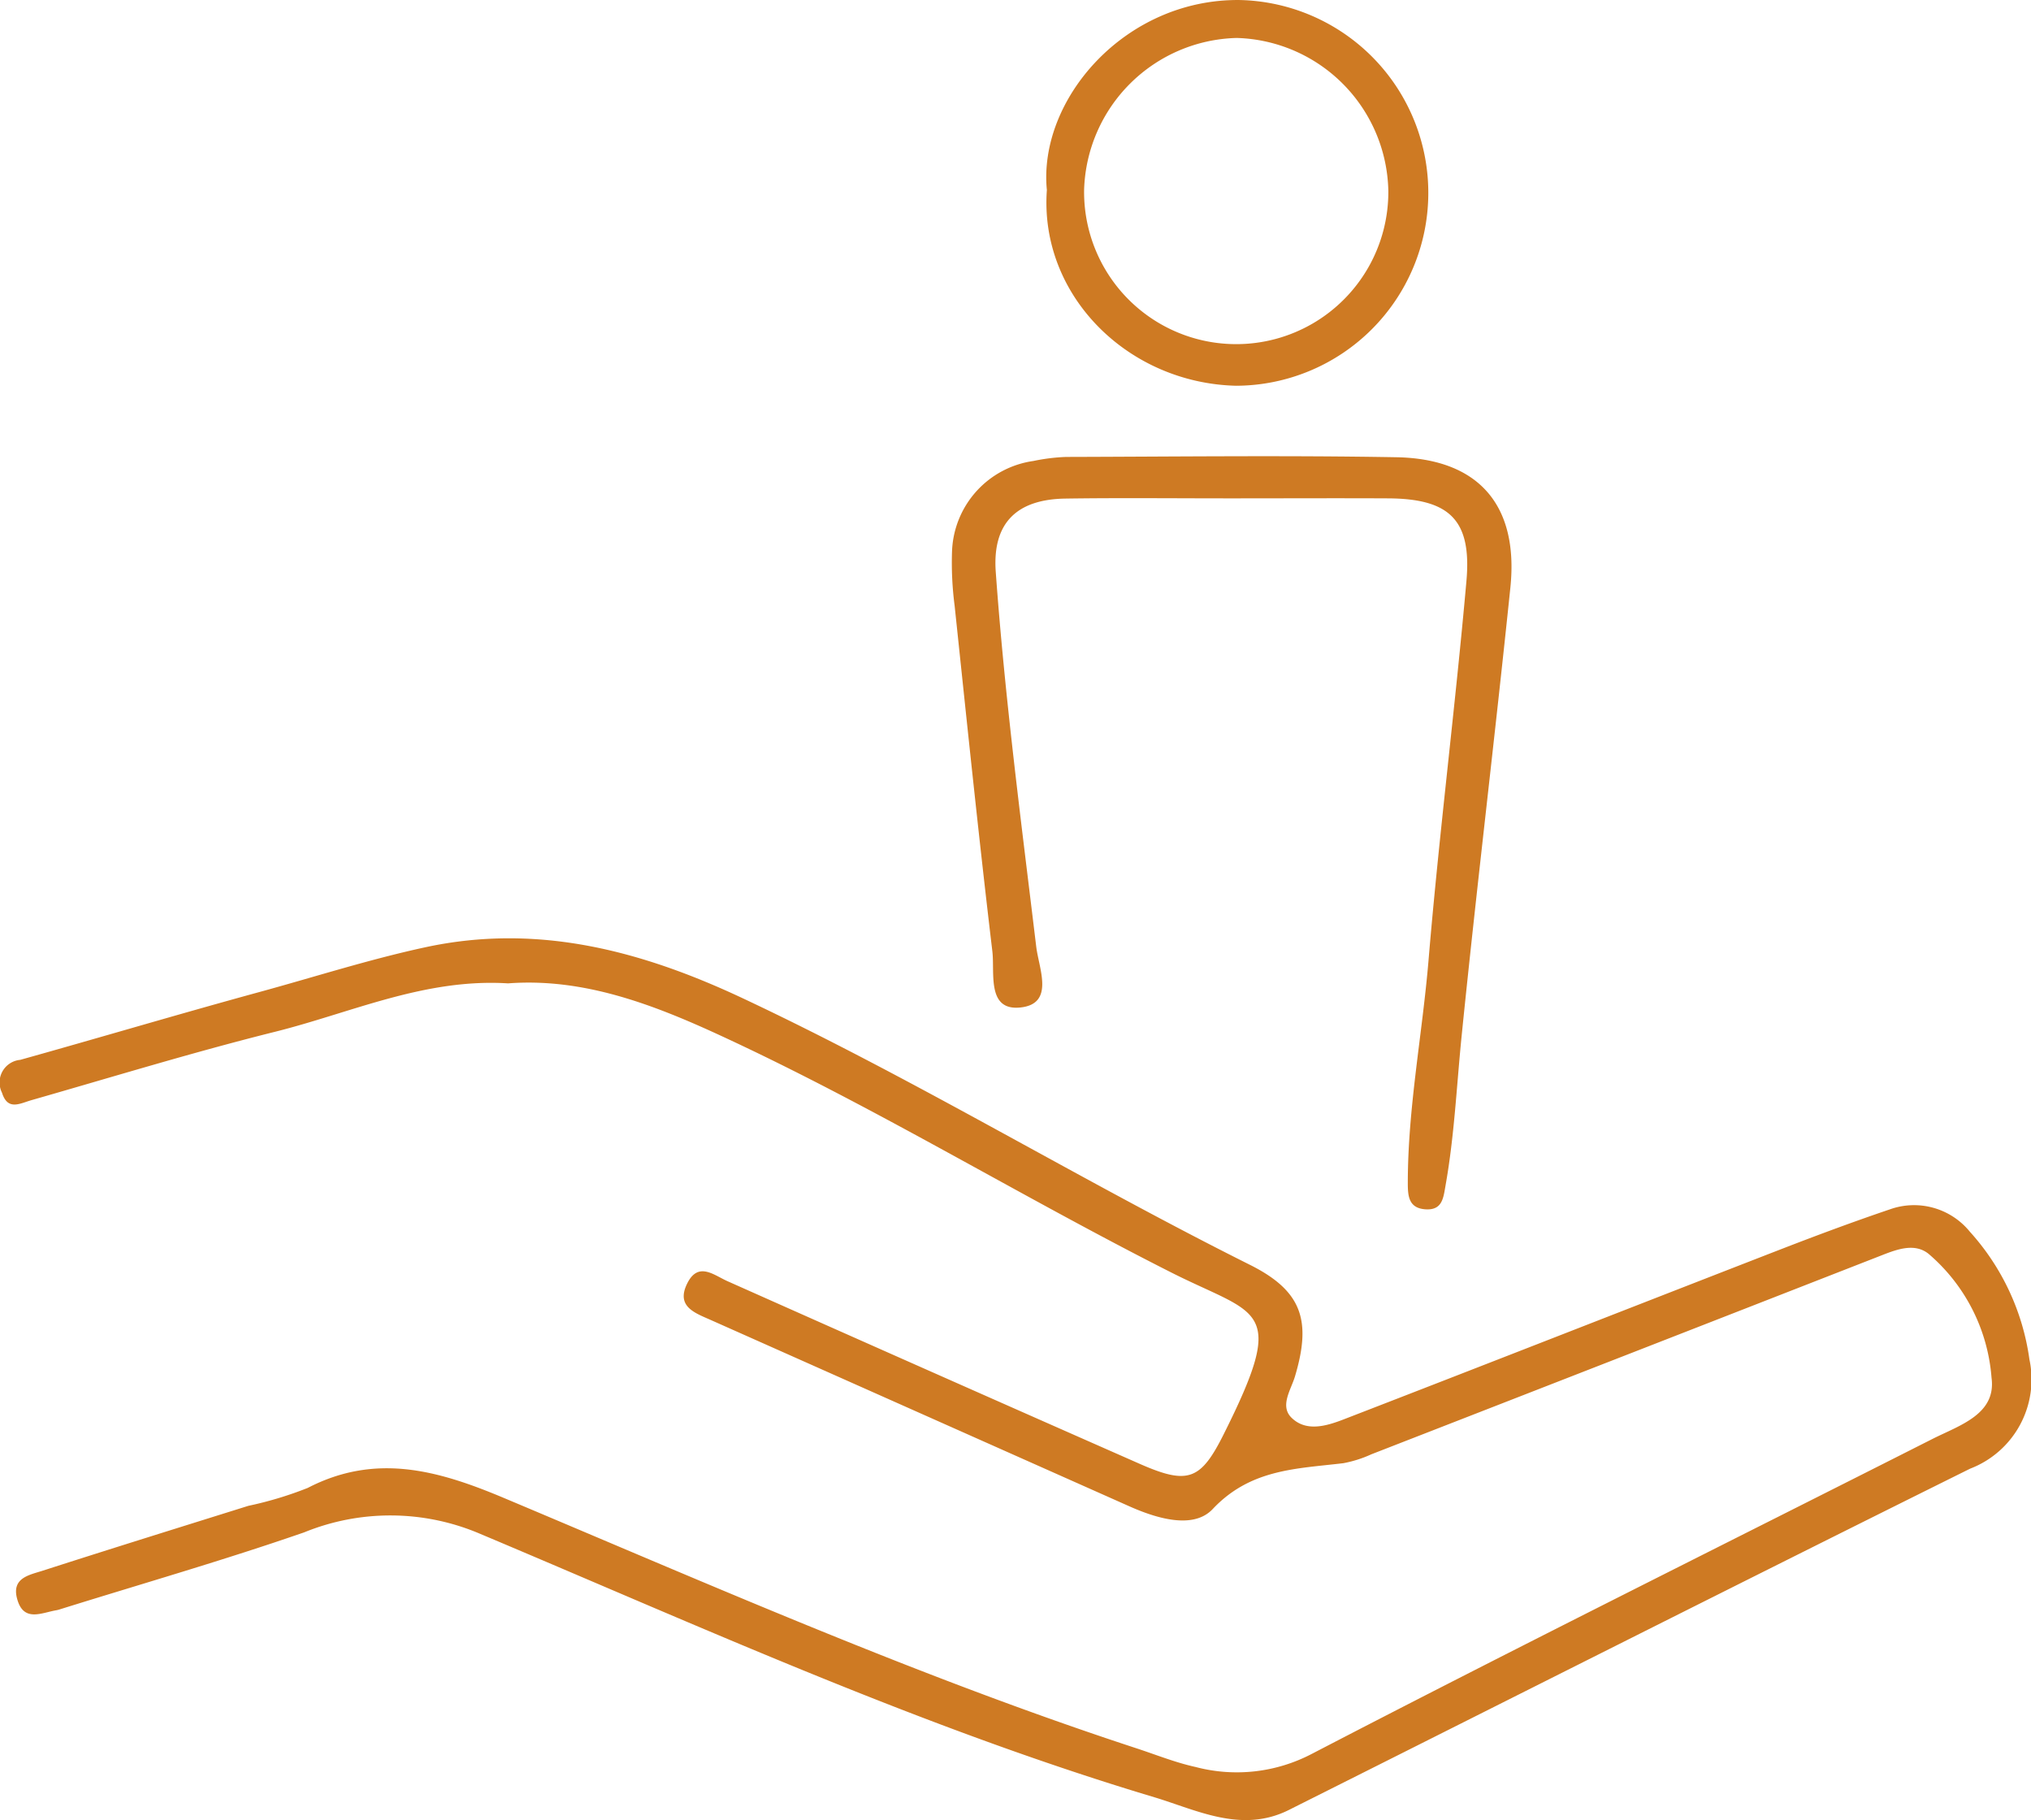<svg xmlns="http://www.w3.org/2000/svg" width="94.567" height="84.739" viewBox="0 0 94.567 84.739">
  <path id="Trazado_105" data-name="Trazado 105" d="M3007.094,2716.93a8.98,8.98,0,0,0,.161-17.958c-5.346-.049-9.38,4.642-8.968,8.845C2997.932,2712.707,3002.042,2716.807,3007.094,2716.93Zm.031-16.192a7.267,7.267,0,0,1,7.061,7.109,7.083,7.083,0,1,1-14.165-.038A7.293,7.293,0,0,1,3007.125,2700.738Zm-11.376,42.525c.119.994-.274,2.775,1.3,2.613,1.614-.167.866-1.805.743-2.83-.7-5.811-1.465-11.614-1.885-17.453-.162-2.243.945-3.376,3.244-3.41,2.561-.038,5.123-.009,7.685-.01,2.448,0,4.9-.012,7.344,0,2.852.016,3.895,1,3.643,3.844-.521,5.889-1.27,11.758-1.764,17.65-.29,3.454-.962,6.872-.966,10.351,0,.592.016,1.194.809,1.253.81.061.847-.541.951-1.126.409-2.3.513-4.633.747-6.951.705-6.958,1.549-13.9,2.268-20.86.4-3.841-1.476-6.009-5.313-6.076-5.122-.09-10.247-.027-15.37-.014a8.966,8.966,0,0,0-1.522.188,4.411,4.411,0,0,0-3.791,4.185,15.474,15.474,0,0,0,.12,2.552C2994.558,2732.537,2995.111,2737.906,2995.749,2743.263Zm48.287,18.995a11.124,11.124,0,0,0-2.772-5.942,3.348,3.348,0,0,0-3.725-1.042c-1.718.582-3.42,1.216-5.112,1.872-6.777,2.631-13.543,5.287-20.323,7.907-.792.306-1.738.594-2.423-.076-.561-.548-.03-1.3.156-1.919.778-2.6.34-3.983-2.092-5.2-7.936-3.966-15.522-8.6-23.549-12.379-4.7-2.216-9.569-3.55-14.859-2.405-2.61.564-5.142,1.379-7.709,2.08-3.726,1.018-7.427,2.121-11.145,3.16a1.058,1.058,0,0,0-.847,1.53c.268.85.831.5,1.378.344,3.77-1.078,7.522-2.23,11.325-3.179,3.56-.888,6.979-2.5,10.86-2.256,3.507-.266,6.749.977,9.906,2.436,7.18,3.318,13.928,7.465,20.982,11.028,4.058,2.049,5.441,1.524,2.425,7.543-1.067,2.128-1.659,2.351-3.917,1.355q-9.595-4.228-19.172-8.494c-.645-.286-1.368-.931-1.881.1-.535,1.075.349,1.372,1.088,1.7q9.738,4.334,19.476,8.668c1.3.581,3,1.092,3.9.14,1.765-1.875,3.907-1.875,6.088-2.138a5.562,5.562,0,0,0,1.3-.413q11.909-4.634,23.813-9.284c.719-.282,1.495-.546,2.121-.06a8.425,8.425,0,0,1,2.944,5.776c.233,1.709-1.5,2.22-2.753,2.854-9.64,4.877-19.316,9.685-28.9,14.663a7.526,7.526,0,0,1-5.408.608c-.939-.206-1.844-.572-2.762-.873-10.056-3.294-19.729-7.567-29.466-11.661-3.064-1.288-5.957-2.091-9.112-.458a16.968,16.968,0,0,1-2.765.834c-3.193,1-6.387,1.992-9.571,3.018-.615.2-1.467.327-1.193,1.316.3,1.1,1.134.642,1.829.526a1.223,1.223,0,0,0,.165-.043c3.793-1.184,7.617-2.282,11.369-3.582a10.627,10.627,0,0,1,8.175.06c10.362,4.362,20.616,9.04,31.415,12.273,1.989.6,4.065,1.692,6.267.587,10.568-5.3,21.123-10.629,31.712-15.885A4.451,4.451,0,0,0,3044.036,2762.258Z" transform="translate(-2949.543 -2698.971)" fill="#ce7a23"/>
</svg>
